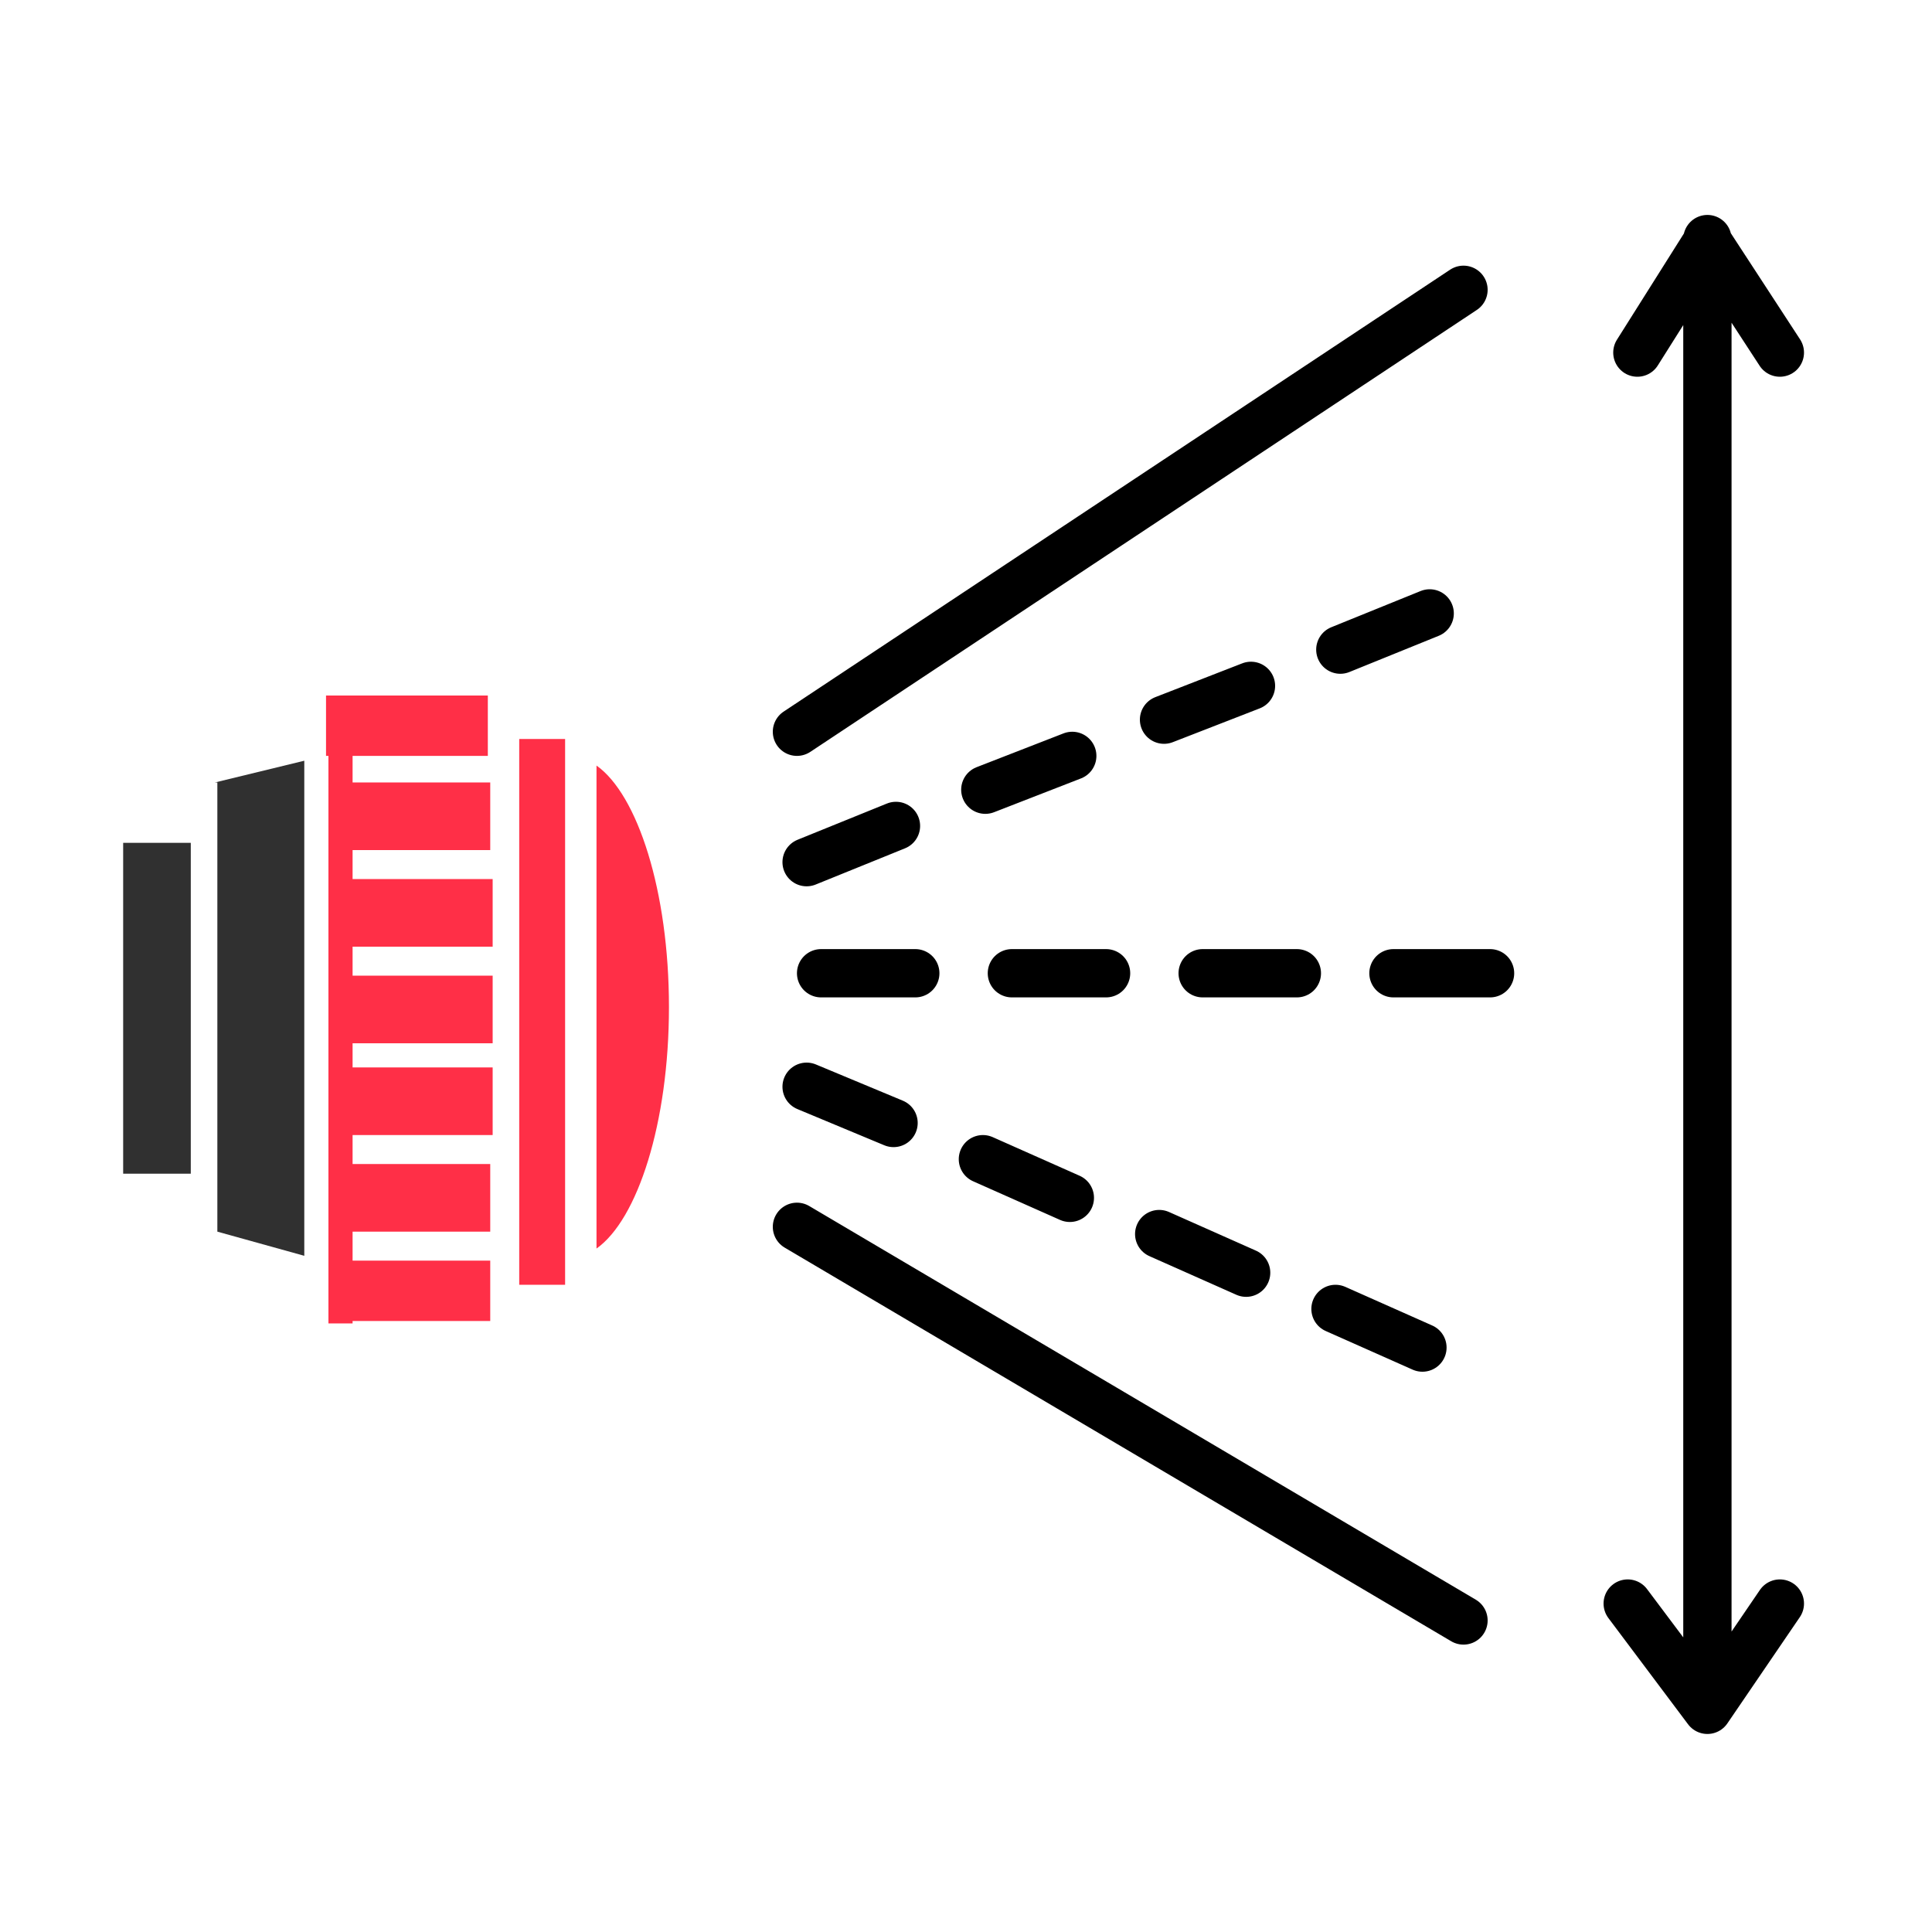 <svg xmlns="http://www.w3.org/2000/svg" fill="none" viewBox="0 0 80 80">
  <path stroke="#000" stroke-linecap="round" stroke-width="2" d="M33 30.3 60.6 12"/>
  <path stroke="#000" stroke-linecap="round" stroke-linejoin="round" stroke-width="2" d="M70.7 70.8V9.9m0 60.9 3-4.4m-3 4.4-3.3-4.4M70.7 10l-2.9 4.6m2.9-4.6 3 4.6"/>
  <path stroke="#000" stroke-linecap="round" stroke-width="2" d="m33 50.8 27.6 16.3M34 40.3h3.9m4 0h3.9m4 0h3.9m4 0h4m-28.3-4.6 3.7-1.5m3.7-1.5 3.6-1.4m3.8-1.5 3.6-1.4m3.7-1.5 3.7-1.5M33.4 45l3.6 1.5m3.7 1.5 3.6 1.6m3.7 1.5 3.6 1.6m3.7 1.5 3.6 1.6"/>
  <path fill="#FF2F47" d="M21.5 30.6h1.9v22.6h-1.9zM13.6 29h1v25.8h-1z"/>
  <path fill="#303030" d="M5.1 34.9h2.8v13.7H5.1z"/>
  <path fill="#FF2F47" d="M13.5 31.3v-2.5h6.7v2.5zm.1 23.4v-2.5h6.7v2.5zm0-3.7v-2.8h6.7V51zm.1-4v-2.8h6.7V47zm0-3.8v-2.8h6.7v2.8zm0-4v-2.8h6.7v2.8zm-.1-4v-2.8h6.7v2.8z"/>
  <path fill="#303030" d="m8.9 32.4 3.7-.9V52L9 51V32.4Z"/>
  <path fill="#FF2F47" d="M27.7 41.7c0-4.8-1.3-8.8-3-10v20c1.7-1.2 3-5.2 3-10Z"/>
</svg>
